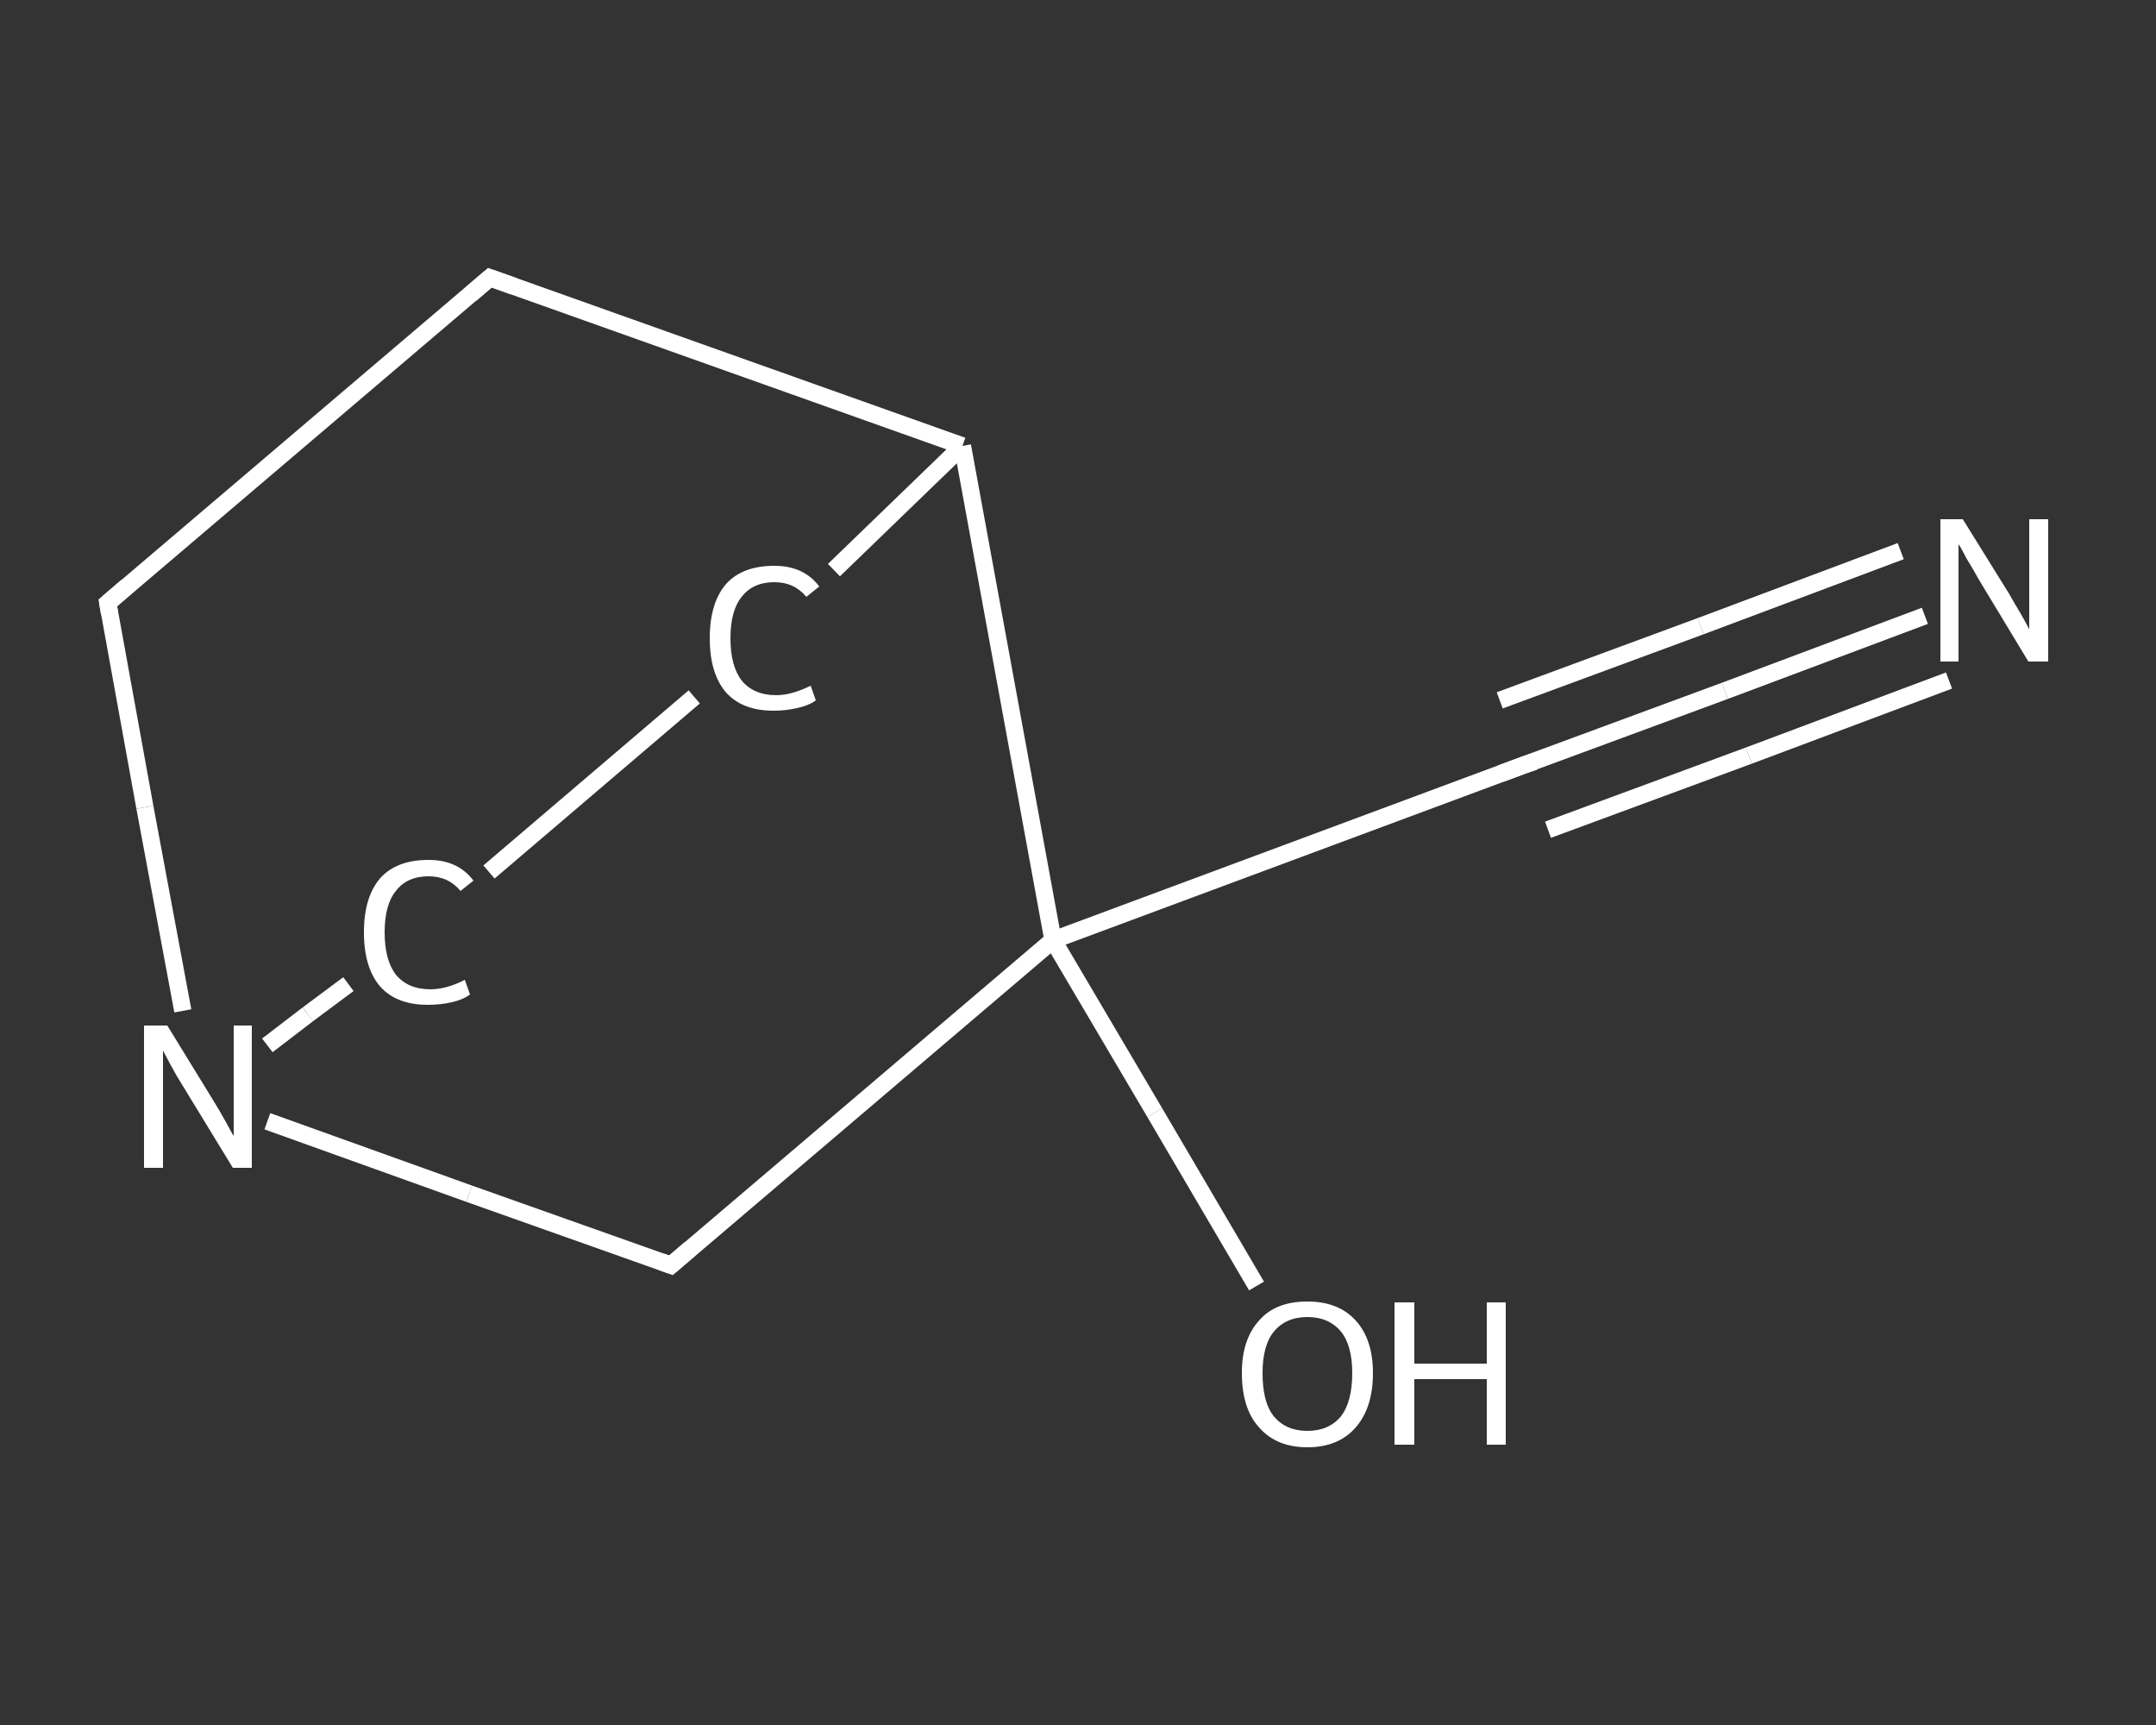 <?xml version='1.0' encoding='iso-8859-1'?>
<svg version='1.1' baseProfile='full'
              xmlns='http://www.w3.org/2000/svg'
                      xmlns:rdkit='http://www.rdkit.org/xml'
                      xmlns:xlink='http://www.w3.org/1999/xlink'
                  xml:space='preserve'
width='250px' height='200px' viewBox='0 0 250 200'>
<rect x="0" y="0" width="250" height="200" fill="#333333" stroke="none"/>
<!-- END OF HEADER -->
<rect style='opacity:1.0;fill:transparent;stroke:none' width='250.0' height='200.0' x='0.0' y='0.0'> </rect>
<path class='bond-0 atom-0 atom-1' d='M 223.2,71.4 L 200.0,80.1' style='fill:none;fill-rule:evenodd;stroke:#FFFFFF;stroke-width:2.0px;stroke-linecap:butt;stroke-linejoin:miter;stroke-opacity:1' />
<path class='bond-0 atom-0 atom-1' d='M 200.0,80.1 L 176.7,88.7' style='fill:none;fill-rule:evenodd;stroke:#FFFFFF;stroke-width:2.0px;stroke-linecap:butt;stroke-linejoin:miter;stroke-opacity:1' />
<path class='bond-0 atom-0 atom-1' d='M 226.0,78.9 L 202.8,87.6' style='fill:none;fill-rule:evenodd;stroke:#FFFFFF;stroke-width:2.0px;stroke-linecap:butt;stroke-linejoin:miter;stroke-opacity:1' />
<path class='bond-0 atom-0 atom-1' d='M 202.8,87.6 L 179.5,96.2' style='fill:none;fill-rule:evenodd;stroke:#FFFFFF;stroke-width:2.0px;stroke-linecap:butt;stroke-linejoin:miter;stroke-opacity:1' />
<path class='bond-0 atom-0 atom-1' d='M 220.4,63.9 L 197.2,72.6' style='fill:none;fill-rule:evenodd;stroke:#FFFFFF;stroke-width:2.0px;stroke-linecap:butt;stroke-linejoin:miter;stroke-opacity:1' />
<path class='bond-0 atom-0 atom-1' d='M 197.2,72.6 L 173.9,81.2' style='fill:none;fill-rule:evenodd;stroke:#FFFFFF;stroke-width:2.0px;stroke-linecap:butt;stroke-linejoin:miter;stroke-opacity:1' />
<path class='bond-1 atom-1 atom-2' d='M 176.7,88.7 L 122.1,109.0' style='fill:none;fill-rule:evenodd;stroke:#FFFFFF;stroke-width:2.0px;stroke-linecap:butt;stroke-linejoin:miter;stroke-opacity:1' />
<path class='bond-2 atom-2 atom-3' d='M 122.1,109.0 L 133.9,129.0' style='fill:none;fill-rule:evenodd;stroke:#FFFFFF;stroke-width:2.0px;stroke-linecap:butt;stroke-linejoin:miter;stroke-opacity:1' />
<path class='bond-2 atom-2 atom-3' d='M 133.9,129.0 L 145.7,149.1' style='fill:none;fill-rule:evenodd;stroke:#FFFFFF;stroke-width:2.0px;stroke-linecap:butt;stroke-linejoin:miter;stroke-opacity:1' />
<path class='bond-3 atom-2 atom-4' d='M 122.1,109.0 L 77.8,146.7' style='fill:none;fill-rule:evenodd;stroke:#FFFFFF;stroke-width:2.0px;stroke-linecap:butt;stroke-linejoin:miter;stroke-opacity:1' />
<path class='bond-4 atom-4 atom-5' d='M 77.8,146.7 L 54.4,138.4' style='fill:none;fill-rule:evenodd;stroke:#FFFFFF;stroke-width:2.0px;stroke-linecap:butt;stroke-linejoin:miter;stroke-opacity:1' />
<path class='bond-4 atom-4 atom-5' d='M 54.4,138.4 L 31.0,130.0' style='fill:none;fill-rule:evenodd;stroke:#FFFFFF;stroke-width:2.0px;stroke-linecap:butt;stroke-linejoin:miter;stroke-opacity:1' />
<path class='bond-5 atom-5 atom-6' d='M 31.0,121.2 L 35.7,117.6' style='fill:none;fill-rule:evenodd;stroke:#FFFFFF;stroke-width:2.0px;stroke-linecap:butt;stroke-linejoin:miter;stroke-opacity:1' />
<path class='bond-5 atom-5 atom-6' d='M 35.7,117.6 L 40.4,114.1' style='fill:none;fill-rule:evenodd;stroke:#FFFFFF;stroke-width:2.0px;stroke-linecap:butt;stroke-linejoin:miter;stroke-opacity:1' />
<path class='bond-6 atom-6 atom-7' d='M 56.7,101.1 L 80.5,80.8' style='fill:none;fill-rule:evenodd;stroke:#FFFFFF;stroke-width:2.0px;stroke-linecap:butt;stroke-linejoin:miter;stroke-opacity:1' />
<path class='bond-7 atom-7 atom-8' d='M 96.7,66.1 L 111.6,51.7' style='fill:none;fill-rule:evenodd;stroke:#FFFFFF;stroke-width:2.0px;stroke-linecap:butt;stroke-linejoin:miter;stroke-opacity:1' />
<path class='bond-8 atom-8 atom-9' d='M 111.6,51.7 L 56.8,32.2' style='fill:none;fill-rule:evenodd;stroke:#FFFFFF;stroke-width:2.0px;stroke-linecap:butt;stroke-linejoin:miter;stroke-opacity:1' />
<path class='bond-9 atom-9 atom-10' d='M 56.8,32.2 L 12.5,69.9' style='fill:none;fill-rule:evenodd;stroke:#FFFFFF;stroke-width:2.0px;stroke-linecap:butt;stroke-linejoin:miter;stroke-opacity:1' />
<path class='bond-10 atom-8 atom-2' d='M 111.6,51.7 L 122.1,109.0' style='fill:none;fill-rule:evenodd;stroke:#FFFFFF;stroke-width:2.0px;stroke-linecap:butt;stroke-linejoin:miter;stroke-opacity:1' />
<path class='bond-11 atom-10 atom-5' d='M 12.5,69.9 L 16.8,93.6' style='fill:none;fill-rule:evenodd;stroke:#FFFFFF;stroke-width:2.0px;stroke-linecap:butt;stroke-linejoin:miter;stroke-opacity:1' />
<path class='bond-11 atom-10 atom-5' d='M 16.8,93.6 L 21.2,117.2' style='fill:none;fill-rule:evenodd;stroke:#FFFFFF;stroke-width:2.0px;stroke-linecap:butt;stroke-linejoin:miter;stroke-opacity:1' />
<path d='M 177.9,88.3 L 176.7,88.7 L 174.0,89.7' style='fill:none;stroke:#FFFFFF;stroke-width:2.0px;stroke-linecap:butt;stroke-linejoin:miter;stroke-opacity:1;' />
<path d='M 80.0,144.8 L 77.8,146.7 L 76.7,146.3' style='fill:none;stroke:#FFFFFF;stroke-width:2.0px;stroke-linecap:butt;stroke-linejoin:miter;stroke-opacity:1;' />
<path d='M 59.6,33.2 L 56.8,32.2 L 54.6,34.1' style='fill:none;stroke:#FFFFFF;stroke-width:2.0px;stroke-linecap:butt;stroke-linejoin:miter;stroke-opacity:1;' />
<path d='M 14.7,68.0 L 12.5,69.9 L 12.7,71.1' style='fill:none;stroke:#FFFFFF;stroke-width:2.0px;stroke-linecap:butt;stroke-linejoin:miter;stroke-opacity:1;' />
<path class='atom-0' d='M 227.6 60.2
L 233.0 68.9
Q 233.5 69.8, 234.4 71.3
Q 235.3 72.9, 235.3 73.0
L 235.3 60.2
L 237.5 60.2
L 237.5 76.7
L 235.2 76.7
L 229.4 67.1
Q 228.8 66.0, 228.0 64.7
Q 227.4 63.5, 227.1 63.1
L 227.1 76.7
L 225.0 76.7
L 225.0 60.2
L 227.6 60.2
' fill='#FFFFFF'/>
<path class='atom-3' d='M 144.0 159.2
Q 144.0 155.3, 146.0 153.1
Q 147.9 150.9, 151.6 150.9
Q 155.2 150.9, 157.2 153.1
Q 159.2 155.3, 159.2 159.2
Q 159.2 163.2, 157.2 165.5
Q 155.2 167.8, 151.6 167.8
Q 148.0 167.8, 146.0 165.5
Q 144.0 163.3, 144.0 159.2
M 151.6 165.9
Q 154.1 165.9, 155.5 164.2
Q 156.8 162.5, 156.8 159.2
Q 156.8 156.0, 155.5 154.4
Q 154.1 152.7, 151.6 152.7
Q 149.1 152.7, 147.7 154.4
Q 146.4 156.0, 146.4 159.2
Q 146.4 162.6, 147.7 164.2
Q 149.1 165.9, 151.6 165.9
' fill='#FFFFFF'/>
<path class='atom-3' d='M 161.7 151.0
L 164.0 151.0
L 164.0 158.1
L 172.4 158.1
L 172.4 151.0
L 174.6 151.0
L 174.6 167.5
L 172.4 167.5
L 172.4 159.9
L 164.0 159.9
L 164.0 167.5
L 161.7 167.5
L 161.7 151.0
' fill='#FFFFFF'/>
<path class='atom-5' d='M 19.4 118.9
L 24.8 127.7
Q 25.3 128.5, 26.2 130.1
Q 27.0 131.6, 27.1 131.7
L 27.1 118.9
L 29.2 118.9
L 29.2 135.4
L 27.0 135.4
L 21.2 125.9
Q 20.5 124.8, 19.8 123.5
Q 19.1 122.2, 18.9 121.8
L 18.9 135.4
L 16.7 135.4
L 16.7 118.9
L 19.4 118.9
' fill='#FFFFFF'/>
<path class='atom-6' d='M 42.2 108.1
Q 42.2 104.0, 44.1 101.8
Q 46.0 99.7, 49.7 99.7
Q 53.1 99.7, 54.9 102.1
L 53.4 103.3
Q 52.0 101.6, 49.7 101.6
Q 47.2 101.6, 45.9 103.3
Q 44.6 104.9, 44.6 108.1
Q 44.6 111.3, 45.9 113.0
Q 47.3 114.7, 49.9 114.7
Q 51.8 114.7, 53.9 113.6
L 54.5 115.3
Q 53.7 115.9, 52.4 116.2
Q 51.1 116.5, 49.6 116.5
Q 46.0 116.5, 44.1 114.4
Q 42.2 112.2, 42.2 108.1
' fill='#FFFFFF'/>
<path class='atom-7' d='M 82.3 74.0
Q 82.3 69.9, 84.2 67.7
Q 86.1 65.6, 89.8 65.6
Q 93.2 65.6, 95.0 68.0
L 93.5 69.2
Q 92.1 67.5, 89.8 67.5
Q 87.3 67.5, 86.0 69.2
Q 84.7 70.8, 84.7 74.0
Q 84.7 77.2, 86.0 78.9
Q 87.4 80.6, 90.0 80.6
Q 91.8 80.6, 94.0 79.5
L 94.6 81.2
Q 93.8 81.8, 92.4 82.1
Q 91.1 82.4, 89.7 82.4
Q 86.1 82.4, 84.2 80.3
Q 82.3 78.1, 82.3 74.0
' fill='#FFFFFF'/>
</svg>
